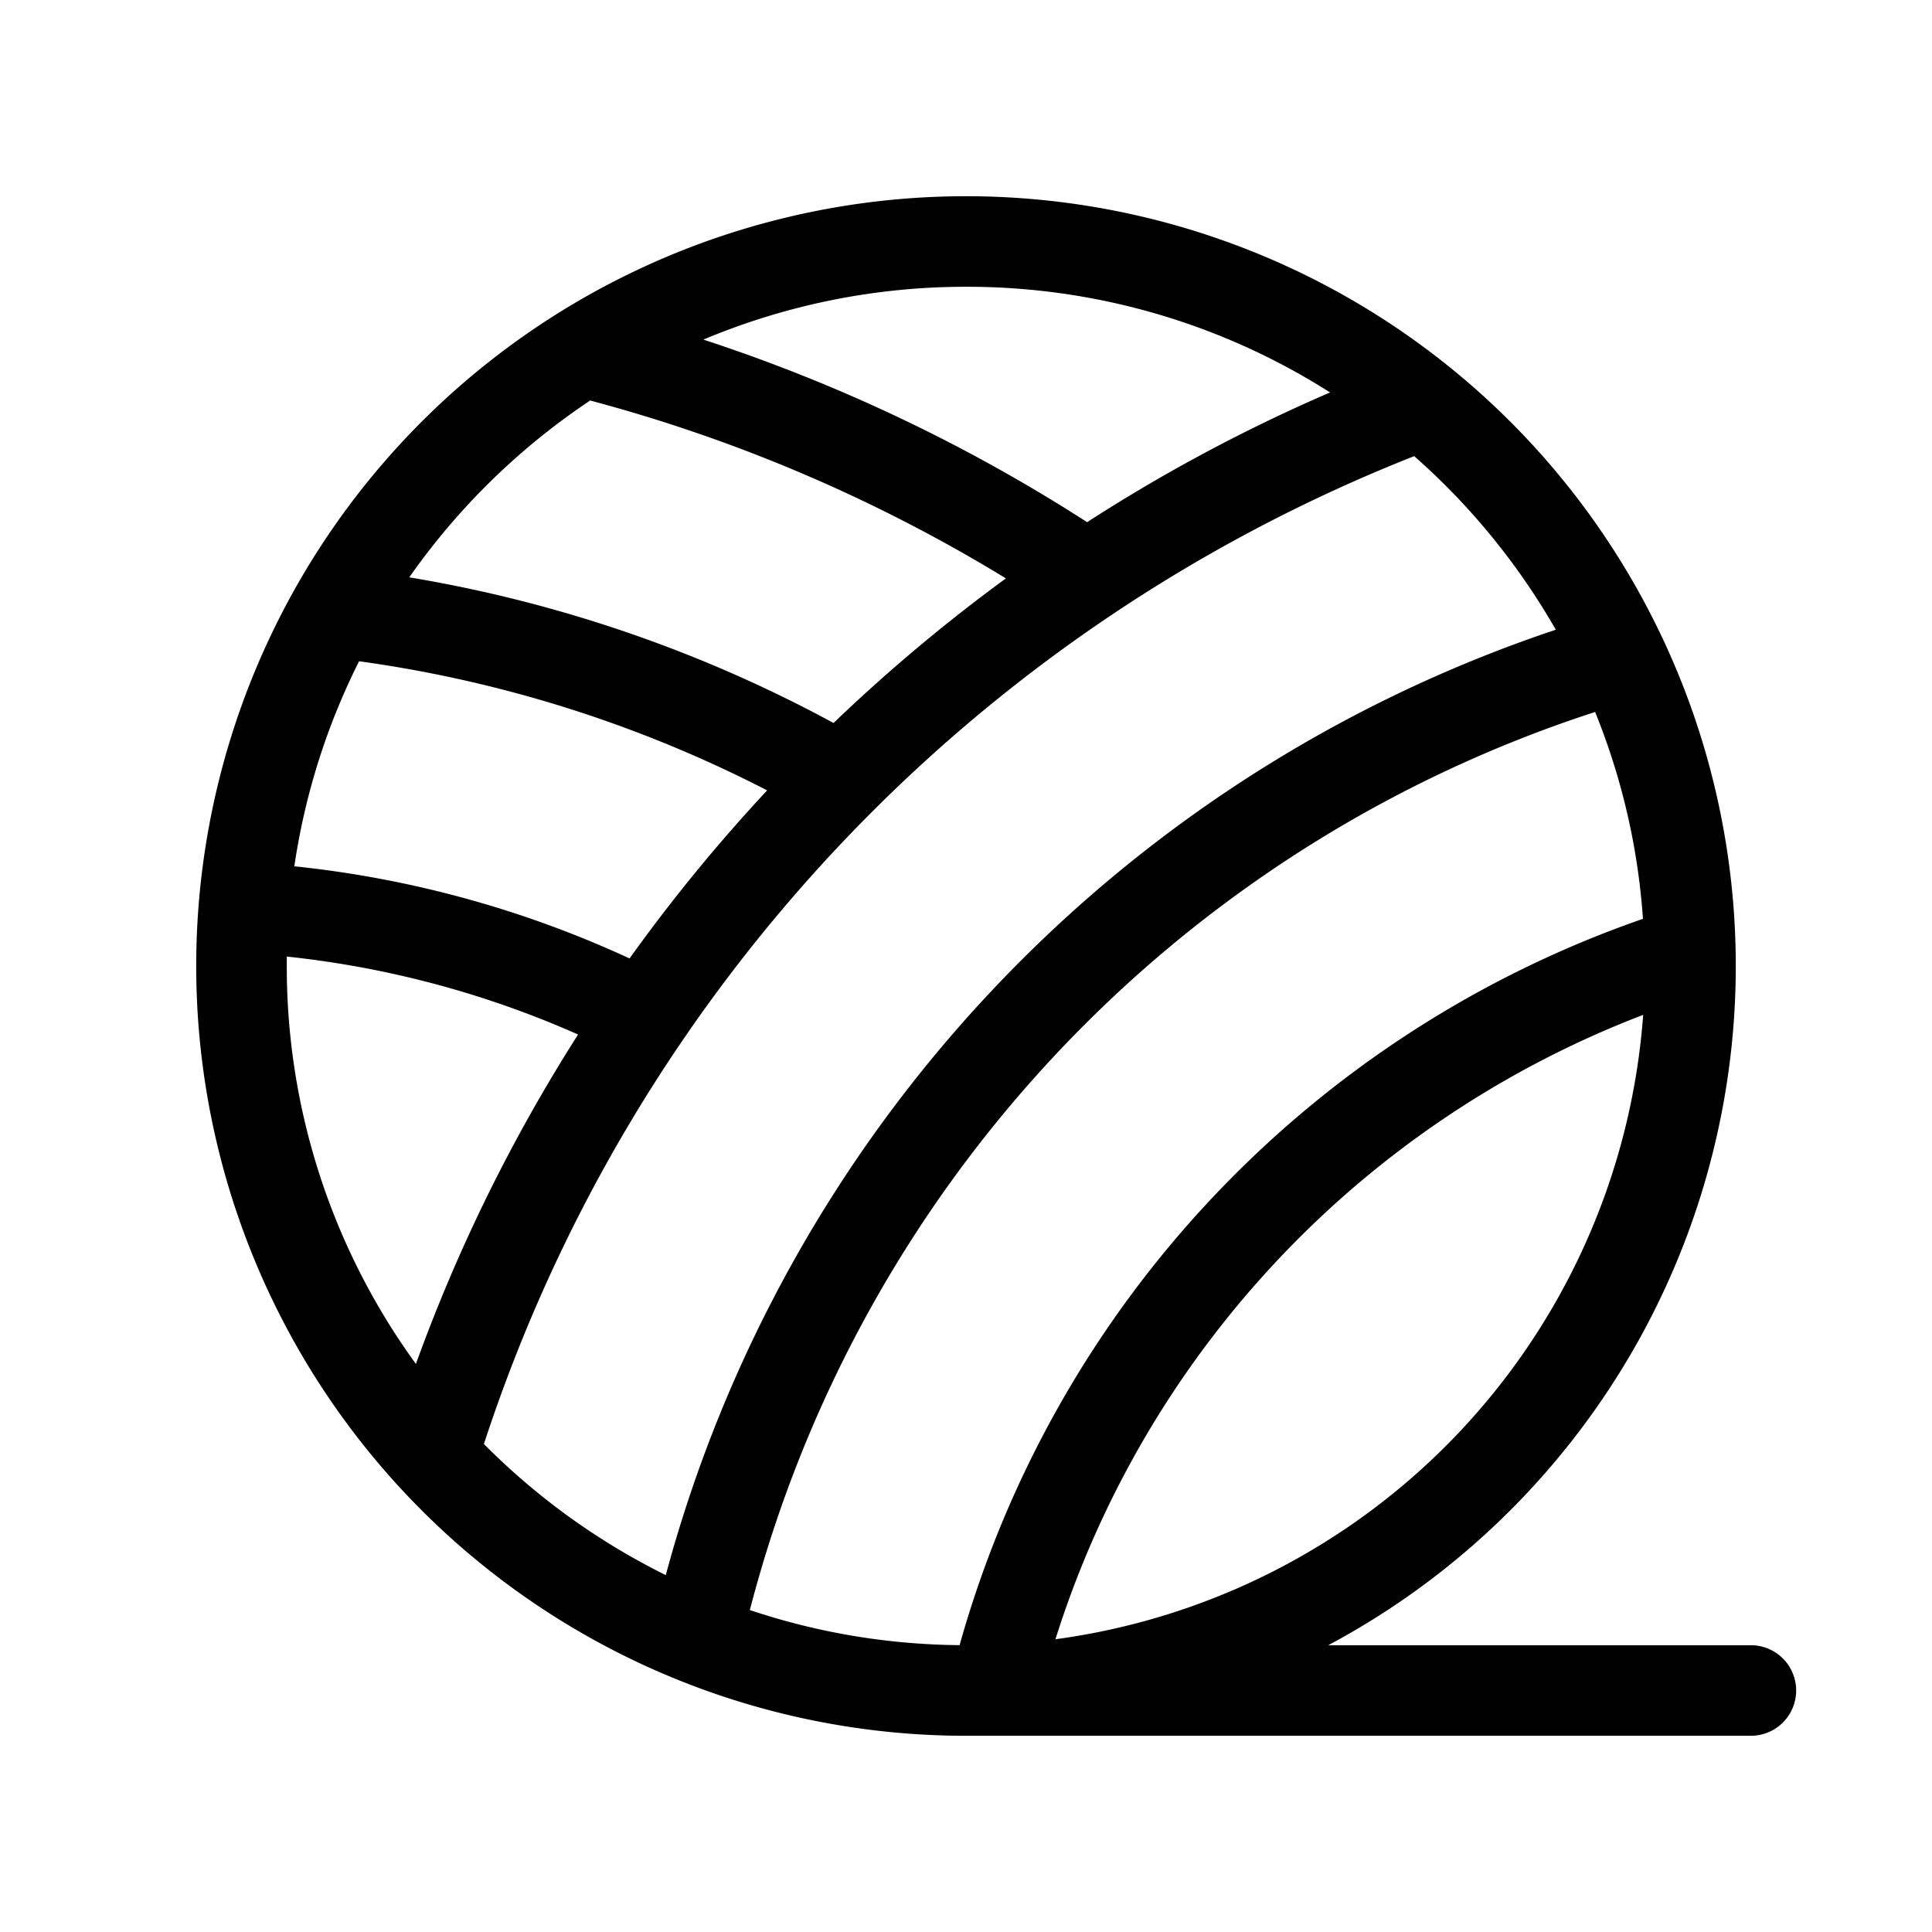 <svg xmlns="http://www.w3.org/2000/svg" viewBox="0 0 256 256" fill="currentColor"><path d="M232,218H176a102,102,0,1,0-48,12l104,0a6,6,0,1,0,0-12ZM128,38a89.53,89.53,0,0,1,48.24,14,220.06,220.06,0,0,0-32.19,17.19A220.38,220.38,0,0,0,93.2,45,89.65,89.65,0,0,1,128,38ZM78.2,53.07a208.61,208.61,0,0,1,55.09,23.57A223.79,223.79,0,0,0,110.45,95.8,180,180,0,0,0,54.23,76.5,90.85,90.85,0,0,1,78.2,53.07ZM47.58,87.62a168.13,168.13,0,0,1,54.07,17.11A223.44,223.44,0,0,0,83.42,127,140.43,140.43,0,0,0,39,114.79,89.53,89.53,0,0,1,47.58,87.62Zm7.53,93.11A89.49,89.49,0,0,1,38,128c0-.42,0-.83,0-1.25A128.5,128.5,0,0,1,76.6,137.08,220.45,220.45,0,0,0,55.11,180.73Zm9,10.64A211.27,211.27,0,0,1,187.39,60.44a90.62,90.62,0,0,1,18.76,23A181.86,181.86,0,0,0,88.22,208.71,90.4,90.4,0,0,1,64.15,191.37Zm63,26.62a89.71,89.71,0,0,1-27.75-4.65,169.86,169.86,0,0,1,112-119,89.12,89.12,0,0,1,6.34,27.41A142.57,142.57,0,0,0,127.15,218Zm90.62-83.53a90.15,90.15,0,0,1-77.88,82.75A130.62,130.62,0,0,1,217.77,134.46Z"/></svg>